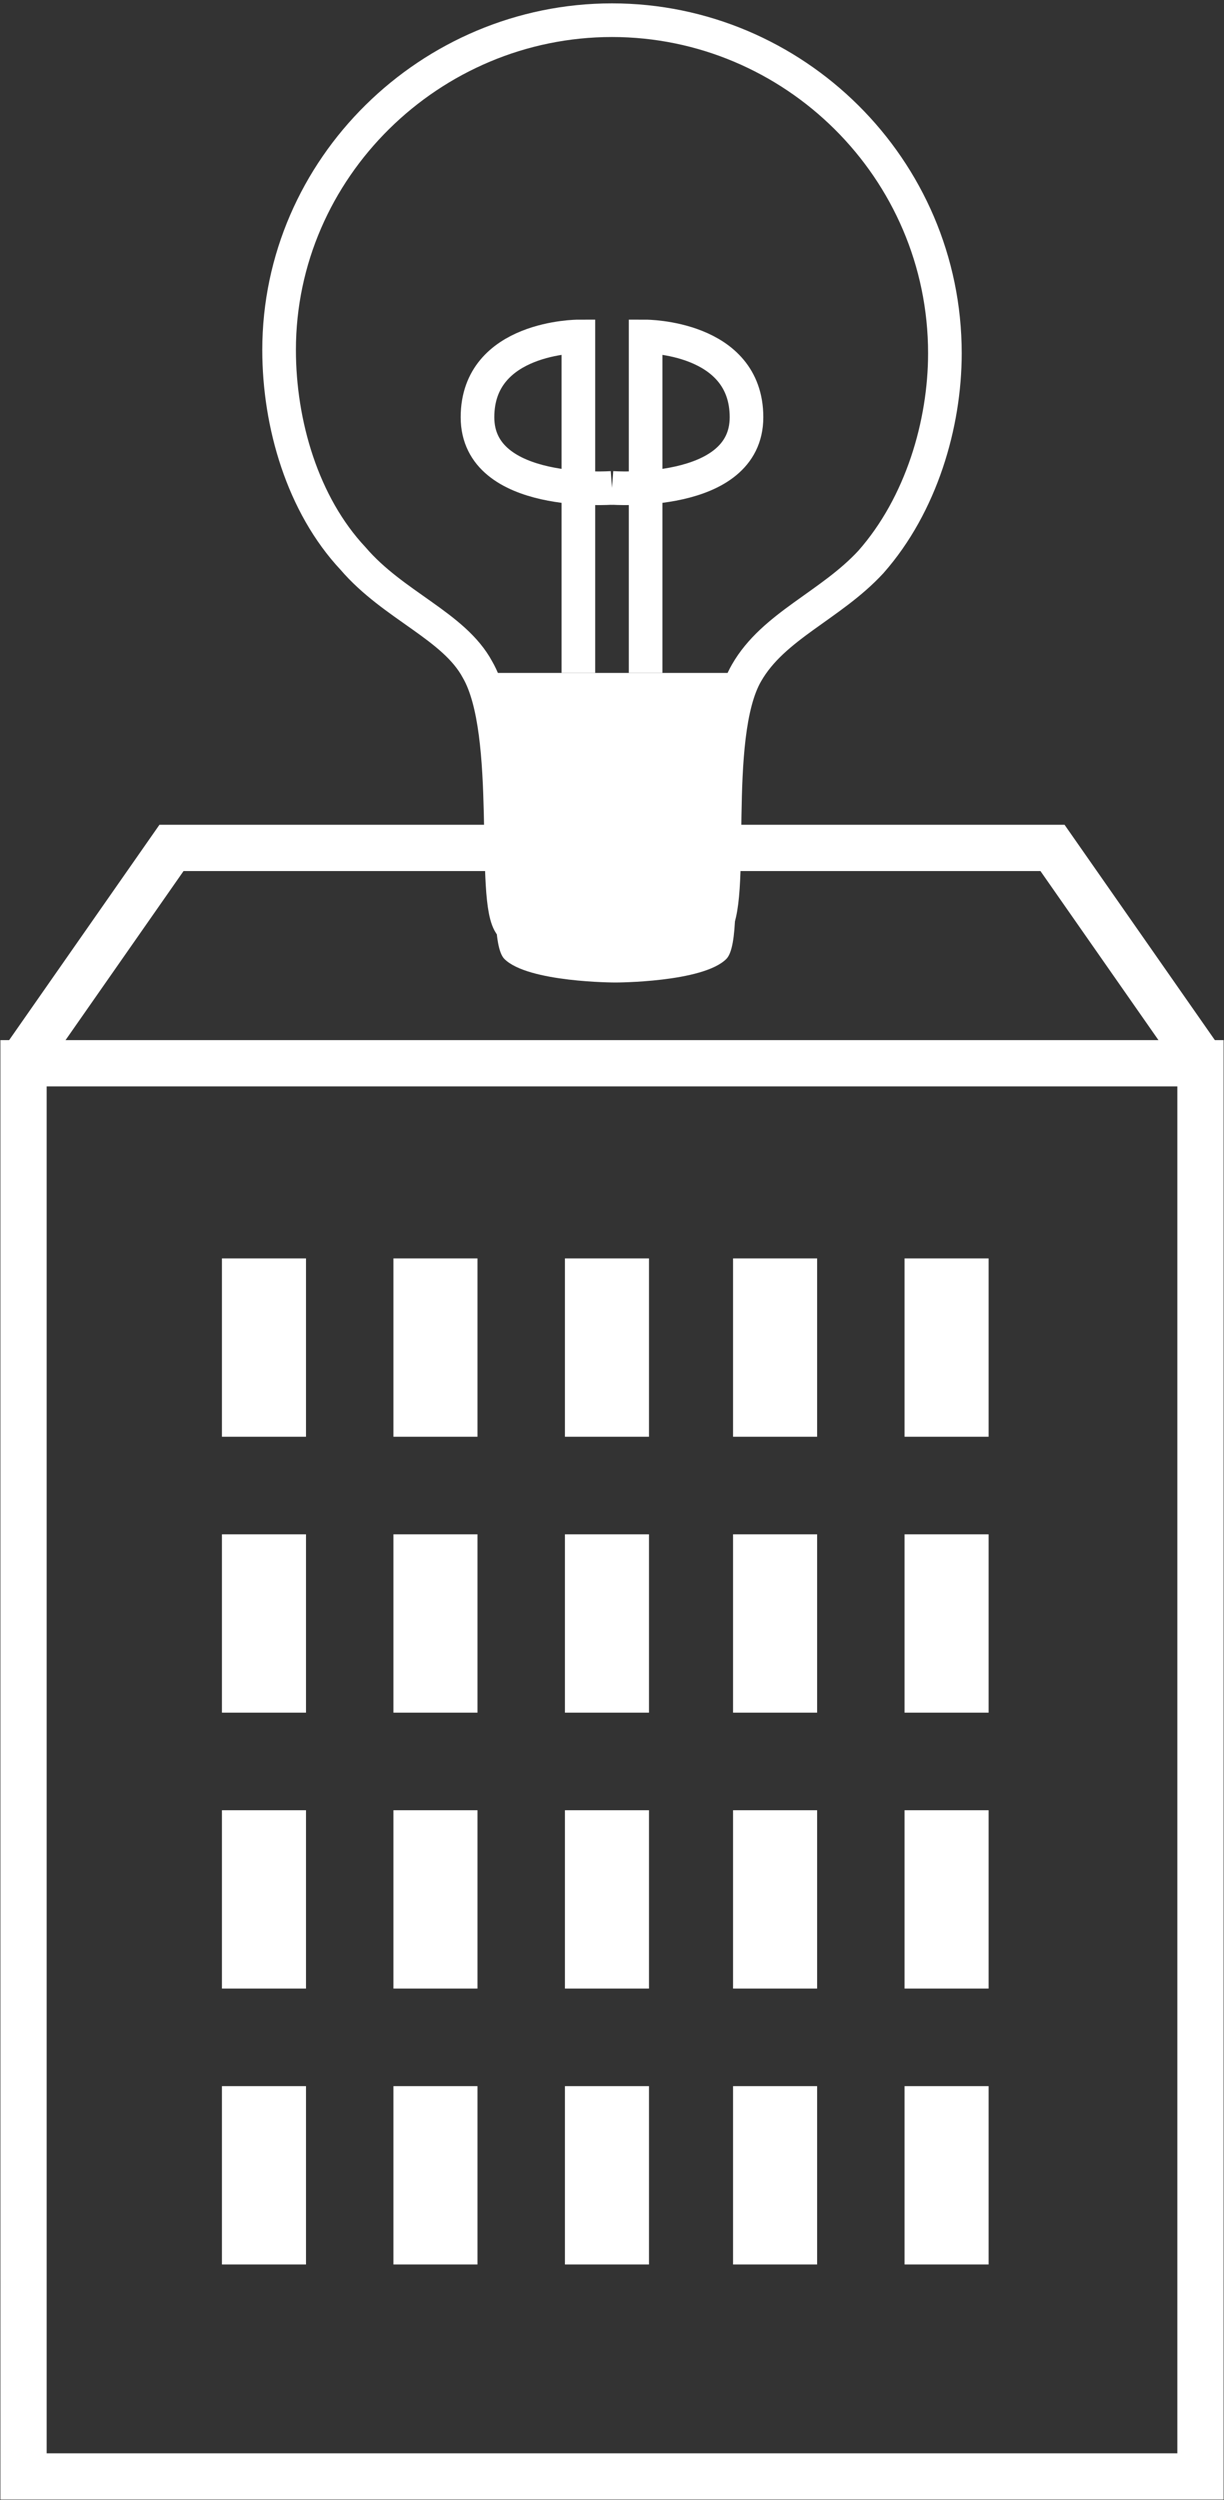 <svg enable-background="new 0 0 36.4 74.3" viewBox="0 0 36.4 74.3" xmlns="http://www.w3.org/2000/svg"><rect x="0" y="0" width="36.4" height="74.3" fill="#333333" stroke="none"/><path d="m.7 31.6h35v42h-35z" fill="none" stroke="#fff" stroke-miterlimit="10" stroke-width="1.375"/><g fill="#fff"><path d="m6.6 37.4h2.5v5.3h-2.5z"/><path d="m11.7 37.4h2.5v5.3h-2.5z"/><path d="m16.8 37.4h2.5v5.3h-2.5z"/><path d="m21.8 37.4h2.5v5.3h-2.5z"/><path d="m26.9 37.4h2.5v5.3h-2.5z"/><path d="m6.6 45.6h2.5v5.3h-2.5z"/><path d="m11.7 45.6h2.5v5.3h-2.5z"/><path d="m16.8 45.6h2.5v5.3h-2.5z"/><path d="m21.8 45.6h2.5v5.3h-2.5z"/><path d="m26.9 45.6h2.5v5.3h-2.5z"/><path d="m6.6 53.8h2.5v5.3h-2.5z"/><path d="m11.7 53.8h2.5v5.3h-2.5z"/><path d="m16.8 53.8h2.5v5.3h-2.5z"/><path d="m21.8 53.8h2.5v5.3h-2.5z"/><path d="m26.9 53.8h2.5v5.3h-2.5z"/><path d="m6.6 62h2.5v5.3h-2.5z"/><path d="m11.7 62h2.5v5.3h-2.5z"/><path d="m16.8 62h2.5v5.3h-2.5z"/><path d="m21.8 62h2.5v5.3h-2.5z"/><path d="m26.9 62h2.5v5.3h-2.5z"/></g><path d="m21.2 27.6c.7-.7-.1-5.7 1-7.6.8-1.4 2.5-2 3.7-3.3 1.5-1.7 2.2-4.1 2.2-6.2 0-5.5-4.5-9.9-9.9-9.9s-9.9 4.4-9.9 9.8c0 2.2.7 4.6 2.2 6.2 1.2 1.4 3 2 3.7 3.3 1.1 1.9.4 6.9 1 7.6" fill="none" stroke="#fff" stroke-miterlimit="10"/><path d="m14.2 20c1.1 1.9.1 7.8.8 8.5s3.3.7 3.3.7 2.6 0 3.3-.7-.3-6.5.8-8.5" fill="#fff"/><path d="m17.2 20v-7.6-2.4s-3 0-3 2.4 4 2.1 4 2.1" fill="none" stroke="#fff" stroke-miterlimit="10"/><path d="m19.2 20v-7.6-2.4s3 0 3 2.4-4 2.1-4 2.1" fill="none" stroke="#fff" stroke-miterlimit="10"/><path d="m35.7 31.5-4.4-6.3h-26.2l-4.4 6.3" fill="none" stroke="#fff" stroke-miterlimit="10" stroke-width="1.375"/></svg>